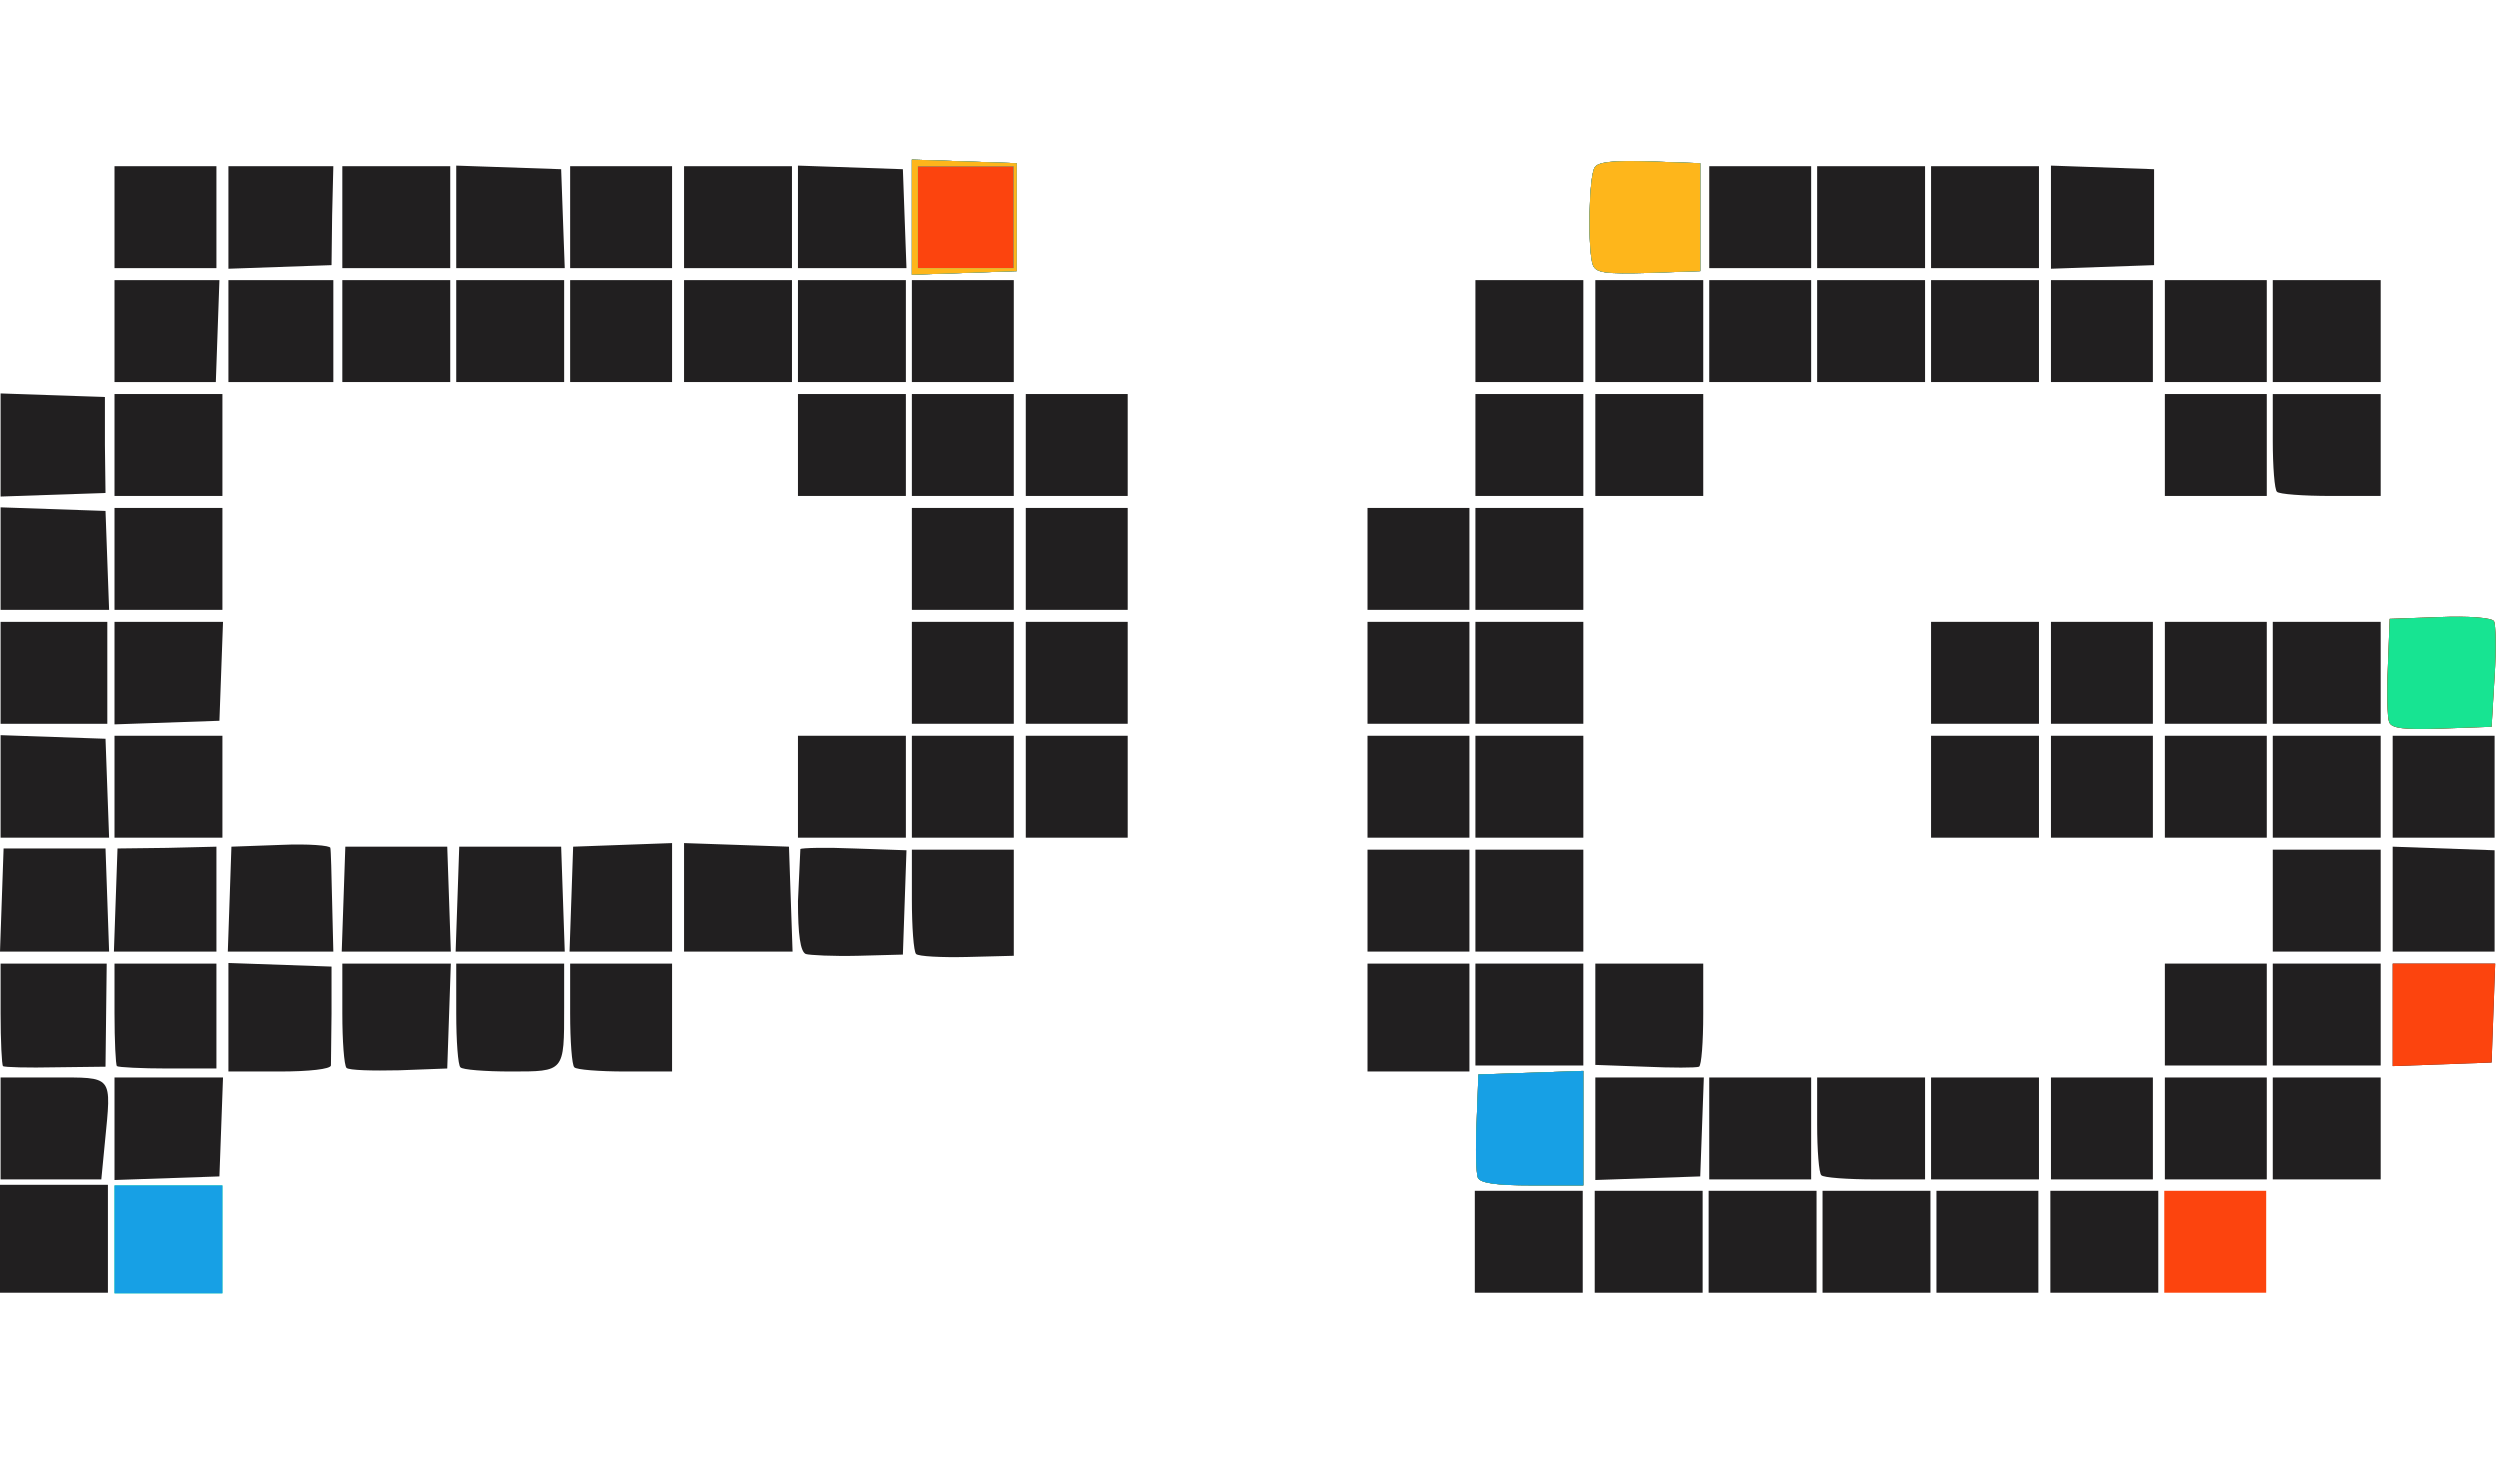 <?xml version="1.0"?>
<svg xmlns="http://www.w3.org/2000/svg" xmlns:xlink="http://www.w3.org/1999/xlink" width="60" height="35" fill="none" viewBox="0 0 417 190"><g fill="#211f20"><use xlink:href="#B"/><path d="M.1 161.6v-8.5h8.8c10.1 0 9.7-.5 8.6 10.8l-.6 6.2H.1v-8.5zm19 0v-8.5h18.1l-.6 16.5-17.5.6v-8.6zm247 0v-8.5h18.1l-.6 16.5-17.5.6v-8.6z"/><use xlink:href="#C"/><path d="M303.8 169.4c-.4-.3-.7-4.2-.7-8.5v-7.8h18v17h-8.3c-4.6 0-8.7-.3-9-.7z"/><use xlink:href="#D"/><use xlink:href="#C" x="57"/><use xlink:href="#C" x="76"/><use xlink:href="#D" x="57"/><path d="M.5 151.2c-.2-.2-.4-4.2-.4-8.8v-8.3h17.7l-.2 17.2-8.3.1c-4.6.1-8.6 0-8.8-.2zm19 0c-.2-.2-.4-4.2-.4-8.8v-8.3h17v17.5H28c-4.4 0-8.3-.2-8.5-.4zm18.6-8.1V134l17.2.6v7.8l-.1 8.7c-.1.6-3.6 1-8.6 1h-8.5v-9zm19.7 8.4c-.4-.4-.7-4.5-.7-9.1v-8.3h18.1l-.6 17.5-8 .3c-4.5.1-8.4 0-8.8-.4zm19-.1c-.4-.3-.7-4.4-.7-9v-8.3h18v7.4c0 10.7.1 10.6-8.9 10.6-4.3 0-8.1-.3-8.4-.7zm19 0c-.4-.3-.7-4.4-.7-9v-8.3h17v18h-7.8c-4.3 0-8.2-.3-8.5-.7zm132.3-8.3v-9h17v18h-17v-9zm46.3 8.2l-8.3-.3v-16.9h18v8.4c0 4.7-.3 8.6-.7 8.8-.5.2-4.5.2-9 0z"/><use xlink:href="#D" x="-76" y="-19"/><use xlink:href="#C" x="76" y="-19"/><use xlink:href="#D" x="57" y="-19"/><path d="M399.1 142.6v-8.5h17.1l-.6 16.5-16.5.6v-8.6zm-264.7-10.1c-.9-.4-1.3-3.2-1.3-8.8l.4-8.7c.2-.2 4.3-.3 9-.1l8.7.3-.6 17.4-7.5.2c-4.1.1-8.1-.1-8.7-.3zm18.4 0c-.4-.4-.7-4.5-.7-9.1v-8.3h17v17.7l-7.8.2c-4.3.1-8.1-.1-8.5-.5zm-152.5-9l.3-8.6h17l.6 17.2H0l.3-8.6zm19 0l.3-8.6 8.3-.1 8.2-.2v17.5H19l.3-8.6zm19-.1l.3-8.8 8.3-.3c4.5-.2 8.2.1 8.2.5.1.4.2 4.5.3 9.1l.2 8.2H38l.3-8.7zm19 0l.3-8.8h17l.6 17.5H57l.3-8.7zm19 0l.3-8.8h17l.6 17.5H76l.3-8.7zm19 0l.3-8.8 16.5-.6v18.1H95l.3-8.7zm18.8-.3V114l17.5.6.6 17.5h-18.1v-9z"/><use xlink:href="#C" x="-57" y="-38"/><use xlink:href="#D" x="-76" y="-38"/><use xlink:href="#D" x="57" y="-38"/><path d="M399.1 123.4v-8.8l17 .6v16.9h-17v-8.7zM.1 104.6V96l17.5.6.3 8.3.3 8.2H.1v-8.5z"/><use xlink:href="#D" x="-303" y="-57"/><use xlink:href="#D" x="-189" y="-57"/><use xlink:href="#C" x="-133" y="-57"/><use xlink:href="#C" x="-114" y="-57"/><use xlink:href="#C" x="-57" y="-57"/><use xlink:href="#D" x="-76" y="-57"/><use xlink:href="#D" y="-57"/><use xlink:href="#C" x="57" y="-57"/><use xlink:href="#C" x="76" y="-57"/><use xlink:href="#D" x="57" y="-57"/><use xlink:href="#C" x="114" y="-57"/><use xlink:href="#E"/><path d="M.1 85.6v-8.5h17.8v17H.1v-8.5zm19 0v-8.5h18.1l-.6 16.5-17.5.6v-8.6z"/><use xlink:href="#C" x="-133" y="-76"/><use xlink:href="#C" x="-114" y="-76"/><use xlink:href="#C" x="-57" y="-76"/><use xlink:href="#D" x="-76" y="-76"/><use xlink:href="#D" y="-76"/><use xlink:href="#C" x="57" y="-76"/><use xlink:href="#C" x="76" y="-76"/><use xlink:href="#D" x="57" y="-76"/><path d="M.1 66.6V58l17.5.6.3 8.3.3 8.2H.1v-8.5z"/><use xlink:href="#D" x="-303" y="-95"/><use xlink:href="#C" x="-133" y="-95"/><use xlink:href="#C" x="-114" y="-95"/><use xlink:href="#C" x="-57" y="-95"/><use xlink:href="#D" x="-76" y="-95"/><path d="M.1 47.6V39l17.4.6v8l.1 8-17.5.6v-8.6z"/><use xlink:href="#D" x="-303" y="-114"/><use xlink:href="#D" x="-189" y="-114"/><use xlink:href="#C" x="-133" y="-114"/><use xlink:href="#C" x="-114" y="-114"/><use xlink:href="#D" x="-76" y="-114"/><use xlink:href="#D" x="-56" y="-114"/><use xlink:href="#C" x="76" y="-114"/><path d="M379.8 55.4c-.4-.3-.7-4.2-.7-8.5v-7.8h18v17h-8.3c-4.6 0-8.7-.3-9-.7zM19.1 28.6v-8.5h17.5l-.6 17H19.1v-8.5zm19 0v-8.5h17.5v17H38.1v-8.5z"/><use xlink:href="#D" x="-265" y="-133"/><use xlink:href="#D" x="-246" y="-133"/><use xlink:href="#C" x="-190" y="-133"/><use xlink:href="#D" x="-208" y="-133"/><use xlink:href="#D" x="-189" y="-133"/><use xlink:href="#C" x="-133" y="-133"/><use xlink:href="#D" x="-76" y="-133"/><use xlink:href="#D" x="-56" y="-133"/><use xlink:href="#C" y="-133"/><use xlink:href="#D" x="-19" y="-133"/><use xlink:href="#D" y="-133"/><use xlink:href="#C" x="57" y="-133"/><use xlink:href="#C" x="76" y="-133"/><use xlink:href="#D" x="57" y="-133"/><path d="M152.1 9.6V0l17.5.6v18l-17.5.6V9.6z"/><use xlink:href="#F"/><path d="M19.1 9.6V1.1h17v17h-17V9.6zm19 0V1.1h17.5l-.2 8.2-.1 8.3-17.2.6V9.6zm19 0V1.1h18v17h-18V9.6zm19 0V1l17.5.6.3 8.3.3 8.2H76.1V9.6zm19 0V1.1h17v17h-17V9.6zm19 0V1.1h18v17h-18V9.6zm19 0V1l17.5.6.3 8.3.3 8.2h-18.1V9.6zm152 0V1.1h17v17h-17V9.6zm18 0V1.1h18v17h-18V9.6zm19 0V1.1h18v17h-18V9.6zm20 0V1l17.2.6v16l-17.2.6V9.6z"/></g><g fill="#fc440e"><use xlink:href="#B"/><path d="M399.1 142.6v-8.5h17.1l-.6 16.5-16.5.6v-8.6z"/><use xlink:href="#E"/><path d="M152.1 9.6V0l17.5.6v18l-17.5.6V9.6z"/><use xlink:href="#F"/></g><g fill="#17e492"><path d="M19.1 180.1v-9h18v18h-18v-9z"/><use xlink:href="#B"/><use xlink:href="#E"/><use xlink:href="#G"/><use xlink:href="#F"/></g><g fill="#17a0e5"><path d="M19.1 180.1v-9h18v18h-18v-9z"/><use xlink:href="#B"/><use xlink:href="#G"/><use xlink:href="#F"/></g><g fill="#feb61b"><use xlink:href="#G"/><use xlink:href="#F"/></g><path d="M18 171H0v18h18zm246 1h-18v17h18zm20 0h-18v17h18zm19 0h-18v17h18zm19 0h-18v17h18zm18 0h-17v17h17z" fill="#211f20"/><path fill="#fc440e" d="M378 172h-17v17h17z"/><path fill="#211f20" d="M360 172h-18v17h18z"/><defs><path id="B" d="M246.5 169.8c-.3-.8-.4-4.9-.2-9.3l.3-7.9 17.5-.6v19.1h-8.5c-6.2 0-8.7-.4-9.1-1.3z"/><path id="C" d="M285.1 161.6v-8.5h17v17h-17v-8.5z"/><path id="D" d="M322.1 161.6v-8.5h18v17h-18v-8.5z"/><path id="E" d="M398.5 93.8c-.3-.8-.4-4.9-.2-9.3l.3-7.9 8.4-.3c4.6-.2 8.7.1 9 .7.3.5.4 4.7.1 9.2l-.5 8.4-8.3.3c-6.3.2-8.4 0-8.8-1.1z"/><path id="F" d="M265.7 17.6c-.9-2.4-.7-14.8.3-16.3.5-.9 3.1-1.2 9.2-1l8.4.3v18l-8.6.3c-7.2.2-8.8 0-9.3-1.3z"/><path id="G" d="M152.1 9.6V0l17.5.6v18l-17.5.6V9.6zm17 0V1.1h-16v17h16V9.6z"/></defs></svg>
